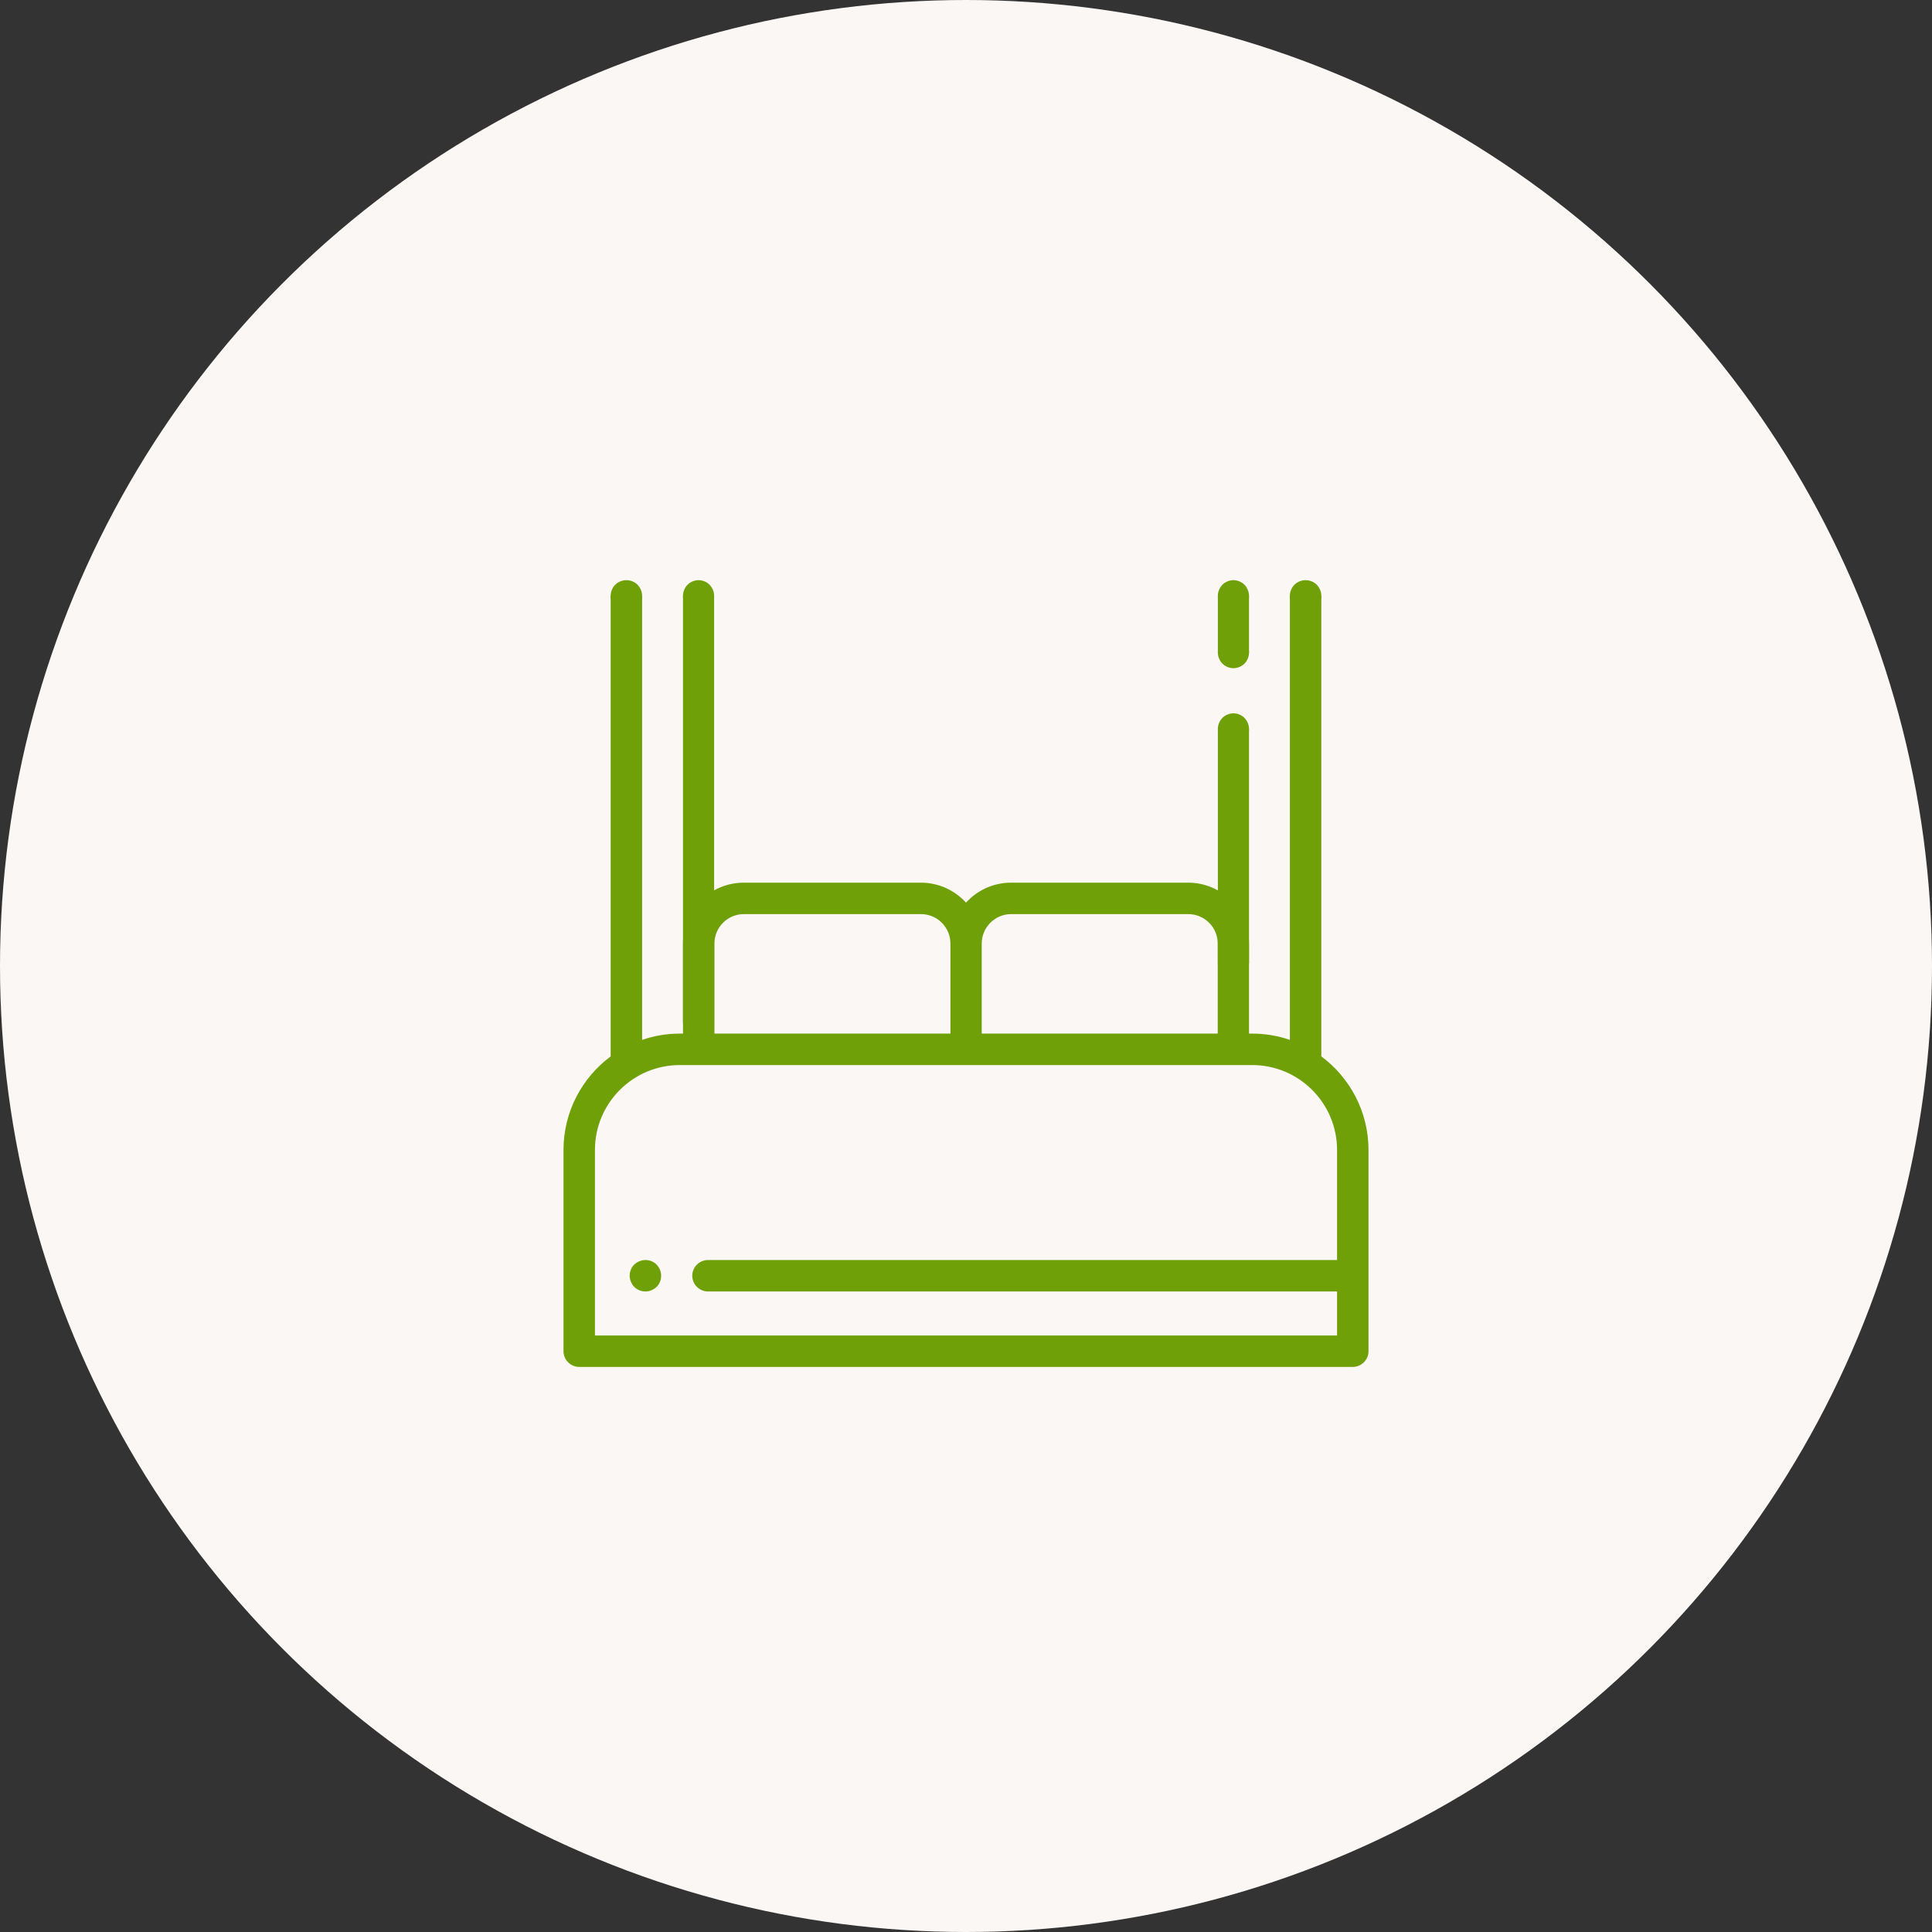 <?xml version="1.0" encoding="UTF-8"?> <svg xmlns="http://www.w3.org/2000/svg" width="120" height="120" viewBox="0 0 120 120" fill="none"><rect x="0" y="0" width="120" height="120" fill="#333333" stroke="none"/> <circle cx="60" cy="60" r="60" fill="#FAF7F4"></circle> <path d="M82.07 65.615V37.002H80.117V64.59C79.385 64.336 78.594 64.199 77.773 64.199H77.578V58.603C77.578 56.523 75.889 54.824 73.799 54.824H62.803C61.69 54.824 60.693 55.303 60 56.065C59.307 55.303 58.31 54.824 57.197 54.824H46.201C44.111 54.824 42.422 56.514 42.422 58.603V64.199H42.227C41.406 64.199 40.615 64.336 39.883 64.59V37.002H37.93V65.615C36.152 66.934 35 69.053 35 71.426V83.926C35 84.463 35.44 84.902 35.977 84.902H37.93H82.07H84.023C84.561 84.902 85 84.463 85 83.926V71.426C85 69.053 83.848 66.934 82.07 65.615ZM60.977 58.603C60.977 57.598 61.797 56.777 62.803 56.777H73.809C74.814 56.777 75.635 57.598 75.635 58.603V64.199H60.977V58.603ZM44.375 58.603C44.375 57.598 45.195 56.777 46.201 56.777H57.207C58.213 56.777 59.033 57.598 59.033 58.603V64.199H44.375V58.603ZM83.047 78.262H43.975C43.438 78.262 42.998 78.701 42.998 79.238C42.998 79.775 43.438 80.215 43.975 80.215H83.047V82.949H81.113C81.103 82.949 81.094 82.949 81.094 82.949H75.82C75.811 82.949 75.801 82.949 75.801 82.949H44.209C44.199 82.949 44.19 82.949 44.19 82.949H38.906C38.897 82.949 38.887 82.949 38.887 82.949H36.953V71.426C36.953 68.516 39.316 66.152 42.227 66.152H43.398H60H76.602H77.773C80.684 66.152 83.047 68.516 83.047 71.426V78.262Z" fill="#6FA007"></path> <path d="M44.072 36.319C43.897 36.143 43.643 36.035 43.389 36.035C43.135 36.035 42.881 36.143 42.705 36.319C42.529 36.495 42.422 36.748 42.422 37.002C42.422 37.256 42.529 37.51 42.705 37.686C42.881 37.862 43.135 37.969 43.389 37.969C43.643 37.969 43.897 37.862 44.072 37.686C44.248 37.51 44.355 37.256 44.355 37.002C44.355 36.748 44.248 36.504 44.072 36.319Z" fill="#6FA007"></path> <path d="M77.295 36.319C77.119 36.143 76.865 36.035 76.611 36.035C76.357 36.035 76.103 36.143 75.928 36.319C75.752 36.495 75.644 36.748 75.644 37.002C75.644 37.256 75.752 37.51 75.928 37.686C76.103 37.862 76.357 37.969 76.611 37.969C76.865 37.969 77.119 37.862 77.295 37.686C77.471 37.51 77.578 37.256 77.578 37.002C77.578 36.748 77.471 36.504 77.295 36.319Z" fill="#6FA007"></path> <path d="M77.295 39.853C77.119 39.677 76.865 39.57 76.611 39.57C76.357 39.57 76.103 39.677 75.928 39.853C75.752 40.029 75.644 40.282 75.644 40.536C75.644 40.79 75.752 41.044 75.928 41.22C76.103 41.396 76.357 41.503 76.611 41.503C76.865 41.503 77.119 41.396 77.295 41.22C77.471 41.044 77.578 40.79 77.578 40.536C77.578 40.282 77.471 40.038 77.295 39.853Z" fill="#6FA007"></path> <path d="M77.295 44.589C77.119 44.413 76.865 44.306 76.611 44.306C76.357 44.306 76.103 44.413 75.928 44.589C75.752 44.765 75.644 45.019 75.644 45.273C75.644 45.527 75.752 45.781 75.928 45.956C76.103 46.132 76.357 46.239 76.611 46.239C76.865 46.239 77.119 46.132 77.295 45.956C77.471 45.781 77.578 45.527 77.578 45.273C77.578 45.019 77.471 44.775 77.295 44.589Z" fill="#6FA007"></path> <path d="M81.787 36.319C81.611 36.143 81.357 36.035 81.094 36.035C80.83 36.035 80.576 36.143 80.4 36.319C80.225 36.495 80.117 36.748 80.117 37.002C80.117 37.256 80.225 37.51 80.4 37.686C80.576 37.862 80.83 37.969 81.094 37.969C81.357 37.969 81.611 37.862 81.787 37.686C81.963 37.51 82.07 37.256 82.07 37.002C82.07 36.748 81.963 36.504 81.787 36.319Z" fill="#6FA007"></path> <path d="M39.6 36.319C39.424 36.143 39.17 36.035 38.906 36.035C38.643 36.035 38.389 36.143 38.213 36.319C38.037 36.495 37.93 36.748 37.93 37.002C37.93 37.256 38.037 37.51 38.213 37.686C38.389 37.862 38.643 37.969 38.906 37.969C39.17 37.969 39.424 37.862 39.6 37.686C39.775 37.51 39.883 37.256 39.883 37.002C39.883 36.748 39.775 36.504 39.6 36.319Z" fill="#6FA007"></path> <path d="M40.781 78.545C40.596 78.359 40.352 78.262 40.088 78.262C39.834 78.262 39.58 78.369 39.395 78.545C39.209 78.721 39.111 78.975 39.111 79.238C39.111 79.502 39.219 79.746 39.395 79.932C39.58 80.117 39.824 80.215 40.088 80.215C40.352 80.215 40.596 80.107 40.781 79.932C40.967 79.756 41.064 79.502 41.064 79.238C41.064 78.975 40.957 78.731 40.781 78.545Z" fill="#6FA007"></path> <path d="M44.355 37.002H42.422V63.565H44.355V37.002Z" fill="#6FA007"></path> <path d="M77.578 37.002H75.644V40.537H77.578V37.002Z" fill="#6FA007"></path> <path d="M77.578 45.274H75.644V59.854H77.578V45.274Z" fill="#6FA007"></path> </svg> 